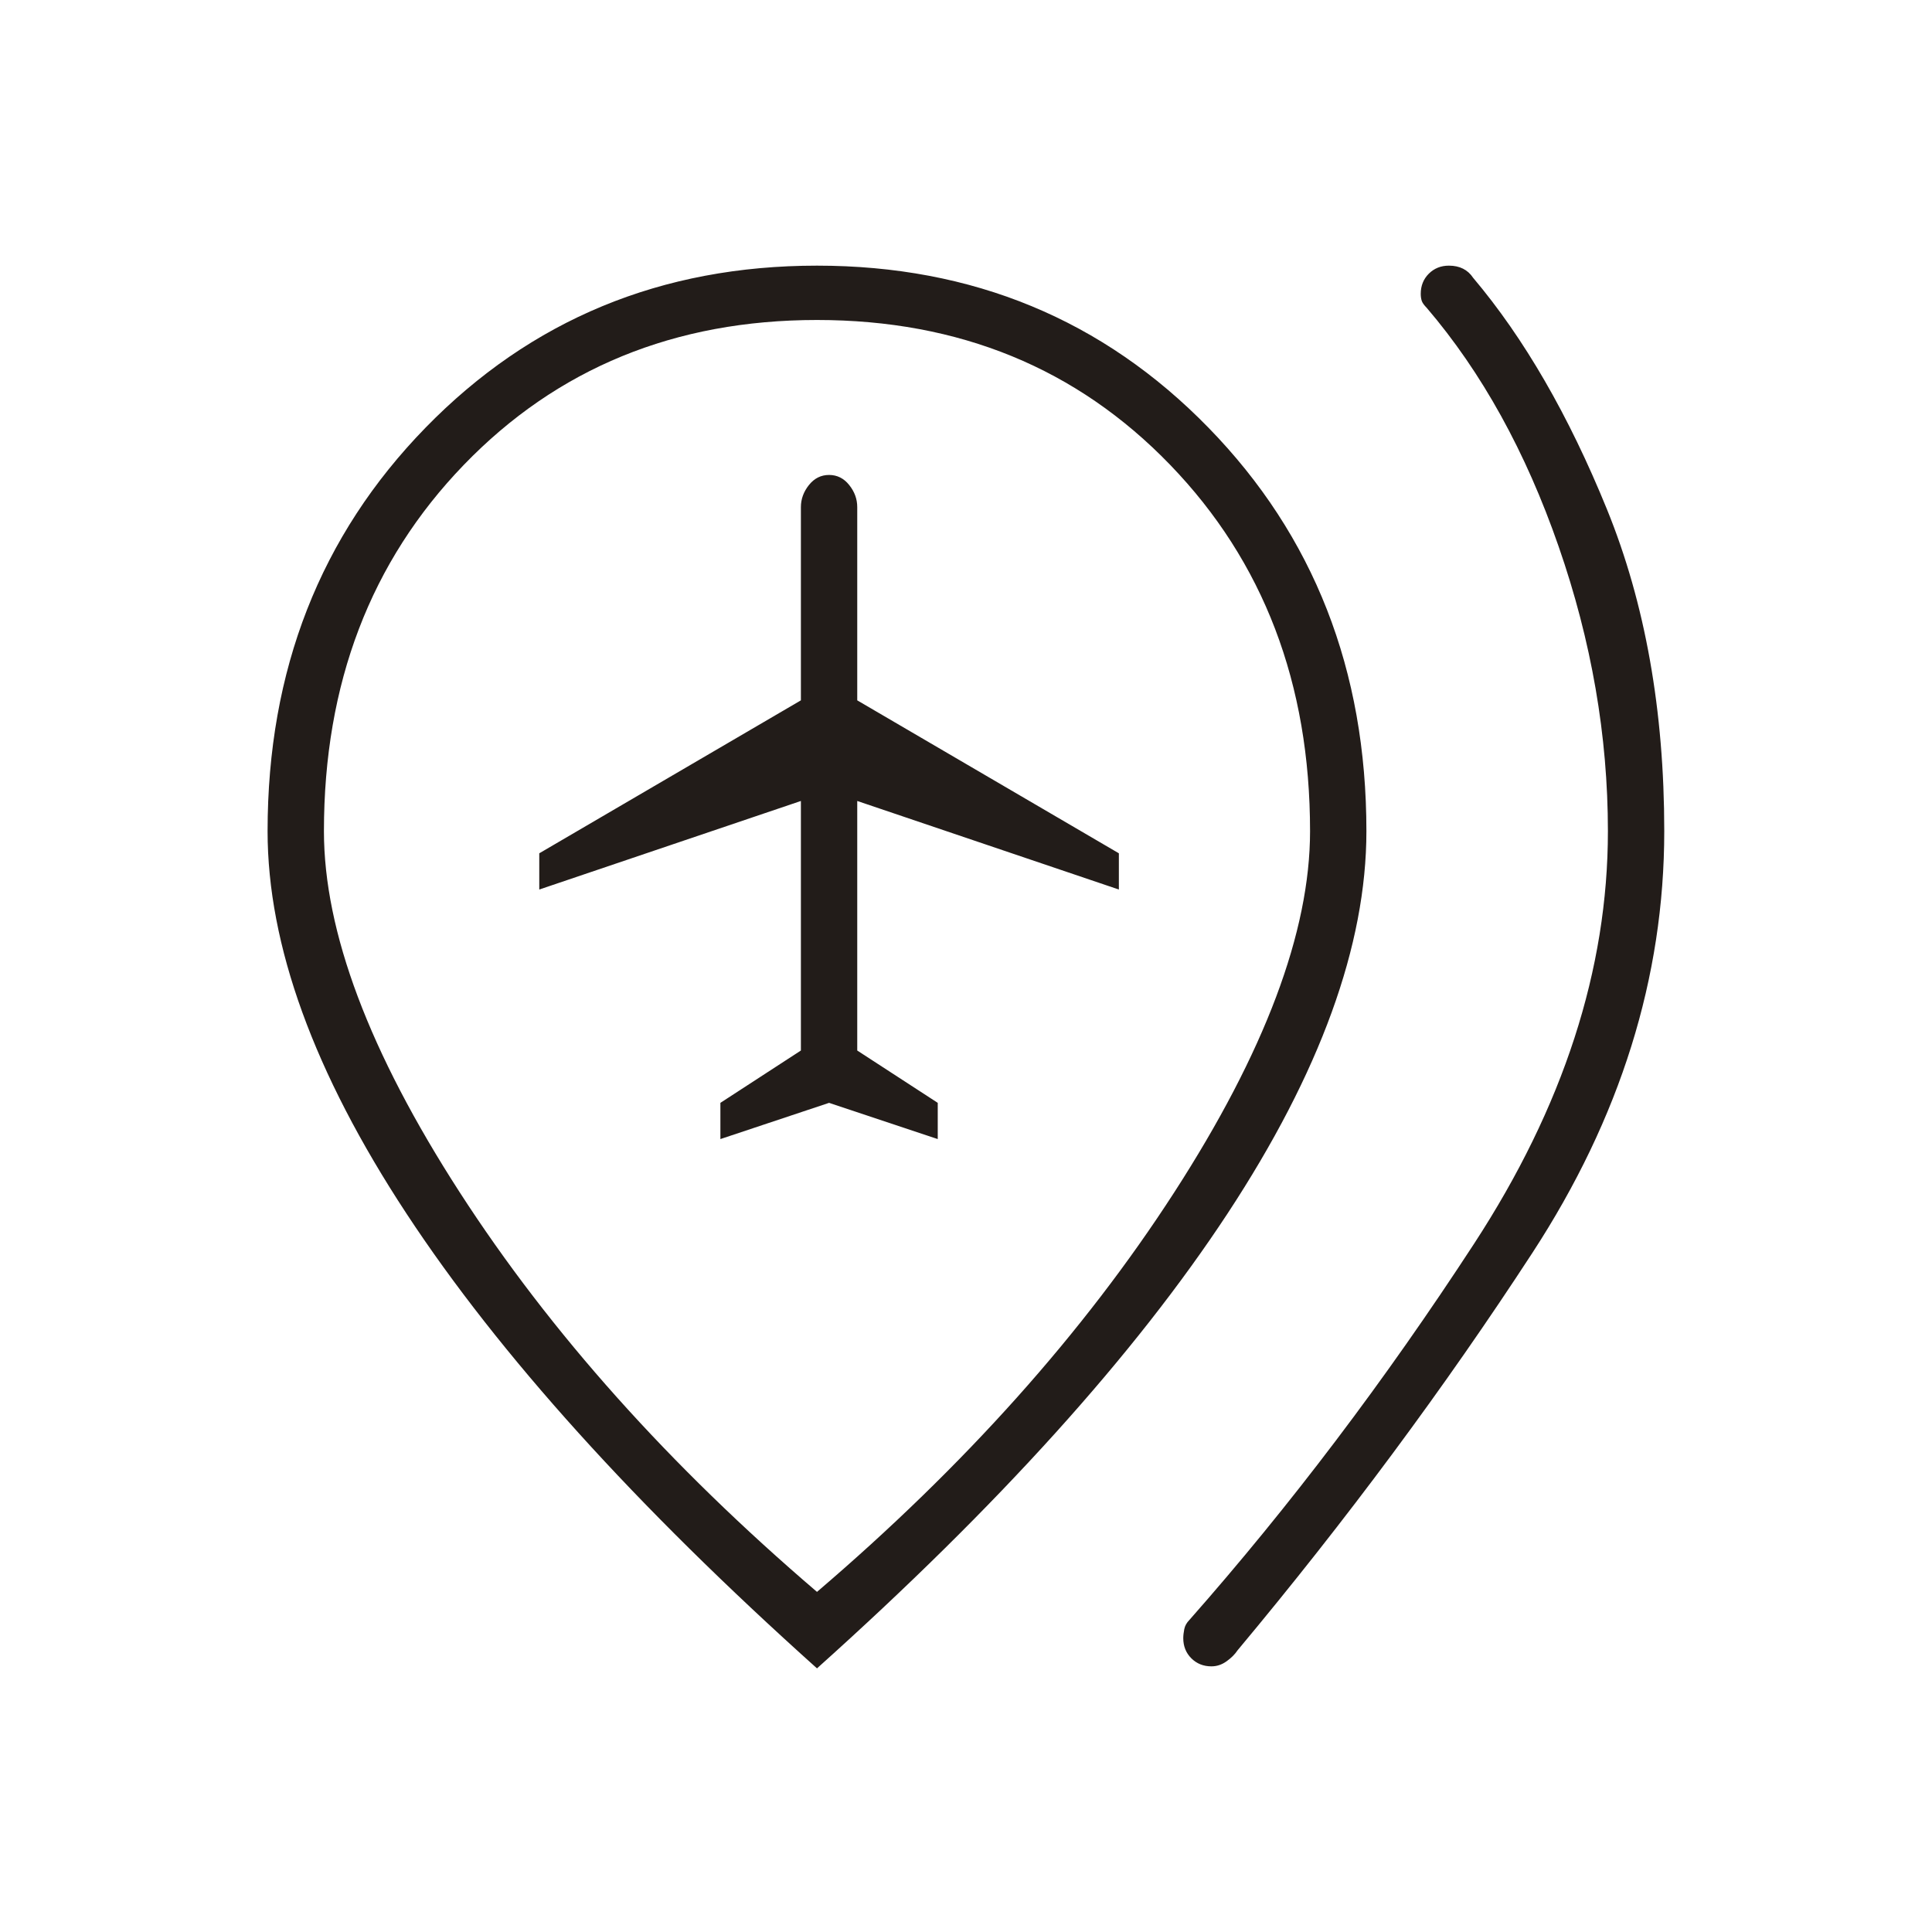 <svg width="48" height="48" viewBox="0 0 48 48" fill="none" xmlns="http://www.w3.org/2000/svg">
<path d="M17.898 28.3L20.598 27.4L23.298 28.3V27.4L21.298 26.1V19.9L27.798 22.1V21.2L21.298 17.4V12.6C21.298 12.4 21.232 12.217 21.098 12.05C20.965 11.883 20.798 11.8 20.598 11.8C20.398 11.8 20.232 11.883 20.098 12.05C19.965 12.217 19.898 12.4 19.898 12.6V17.4L13.398 21.2V22.1L19.898 19.9V26.1L17.898 27.4V28.3ZM30.098 41.4C29.898 41.4 29.732 41.333 29.598 41.2C29.465 41.067 29.398 40.9 29.398 40.7C29.398 40.633 29.407 40.558 29.423 40.475C29.44 40.392 29.482 40.317 29.548 40.25C32.048 37.417 34.407 34.3 36.623 30.9C38.84 27.5 39.948 24.083 39.948 20.65C39.948 18.283 39.54 15.925 38.723 13.575C37.907 11.225 36.815 9.25 35.448 7.65C35.382 7.583 35.34 7.525 35.323 7.475C35.307 7.425 35.298 7.367 35.298 7.3C35.298 7.1 35.365 6.933 35.498 6.8C35.632 6.667 35.798 6.6 35.998 6.6C36.132 6.6 36.248 6.625 36.348 6.675C36.448 6.725 36.532 6.8 36.598 6.9C37.865 8.4 38.973 10.317 39.923 12.65C40.873 14.983 41.348 17.65 41.348 20.65C41.348 24.283 40.257 27.775 38.073 31.125C35.89 34.475 33.448 37.767 30.748 41C30.682 41.1 30.59 41.192 30.473 41.275C30.357 41.358 30.232 41.4 30.098 41.4ZM20.298 39.55C23.965 36.417 26.923 33.108 29.173 29.625C31.423 26.142 32.548 23.15 32.548 20.65C32.548 16.983 31.39 13.95 29.073 11.55C26.757 9.15 23.832 7.95 20.298 7.95C16.765 7.95 13.84 9.15 11.523 11.55C9.207 13.95 8.048 16.983 8.048 20.65C8.048 23.15 9.173 26.142 11.423 29.625C13.673 33.108 16.632 36.417 20.298 39.55ZM20.298 41.45C15.798 37.417 12.398 33.65 10.098 30.15C7.798 26.65 6.648 23.483 6.648 20.65C6.648 16.65 7.957 13.308 10.573 10.625C13.19 7.942 16.432 6.6 20.298 6.6C24.165 6.6 27.407 7.942 30.023 10.625C32.64 13.308 33.948 16.65 33.948 20.65C33.948 23.483 32.798 26.65 30.498 30.15C28.198 33.65 24.798 37.417 20.298 41.45Z" fill="#221C19"/>
</svg>
